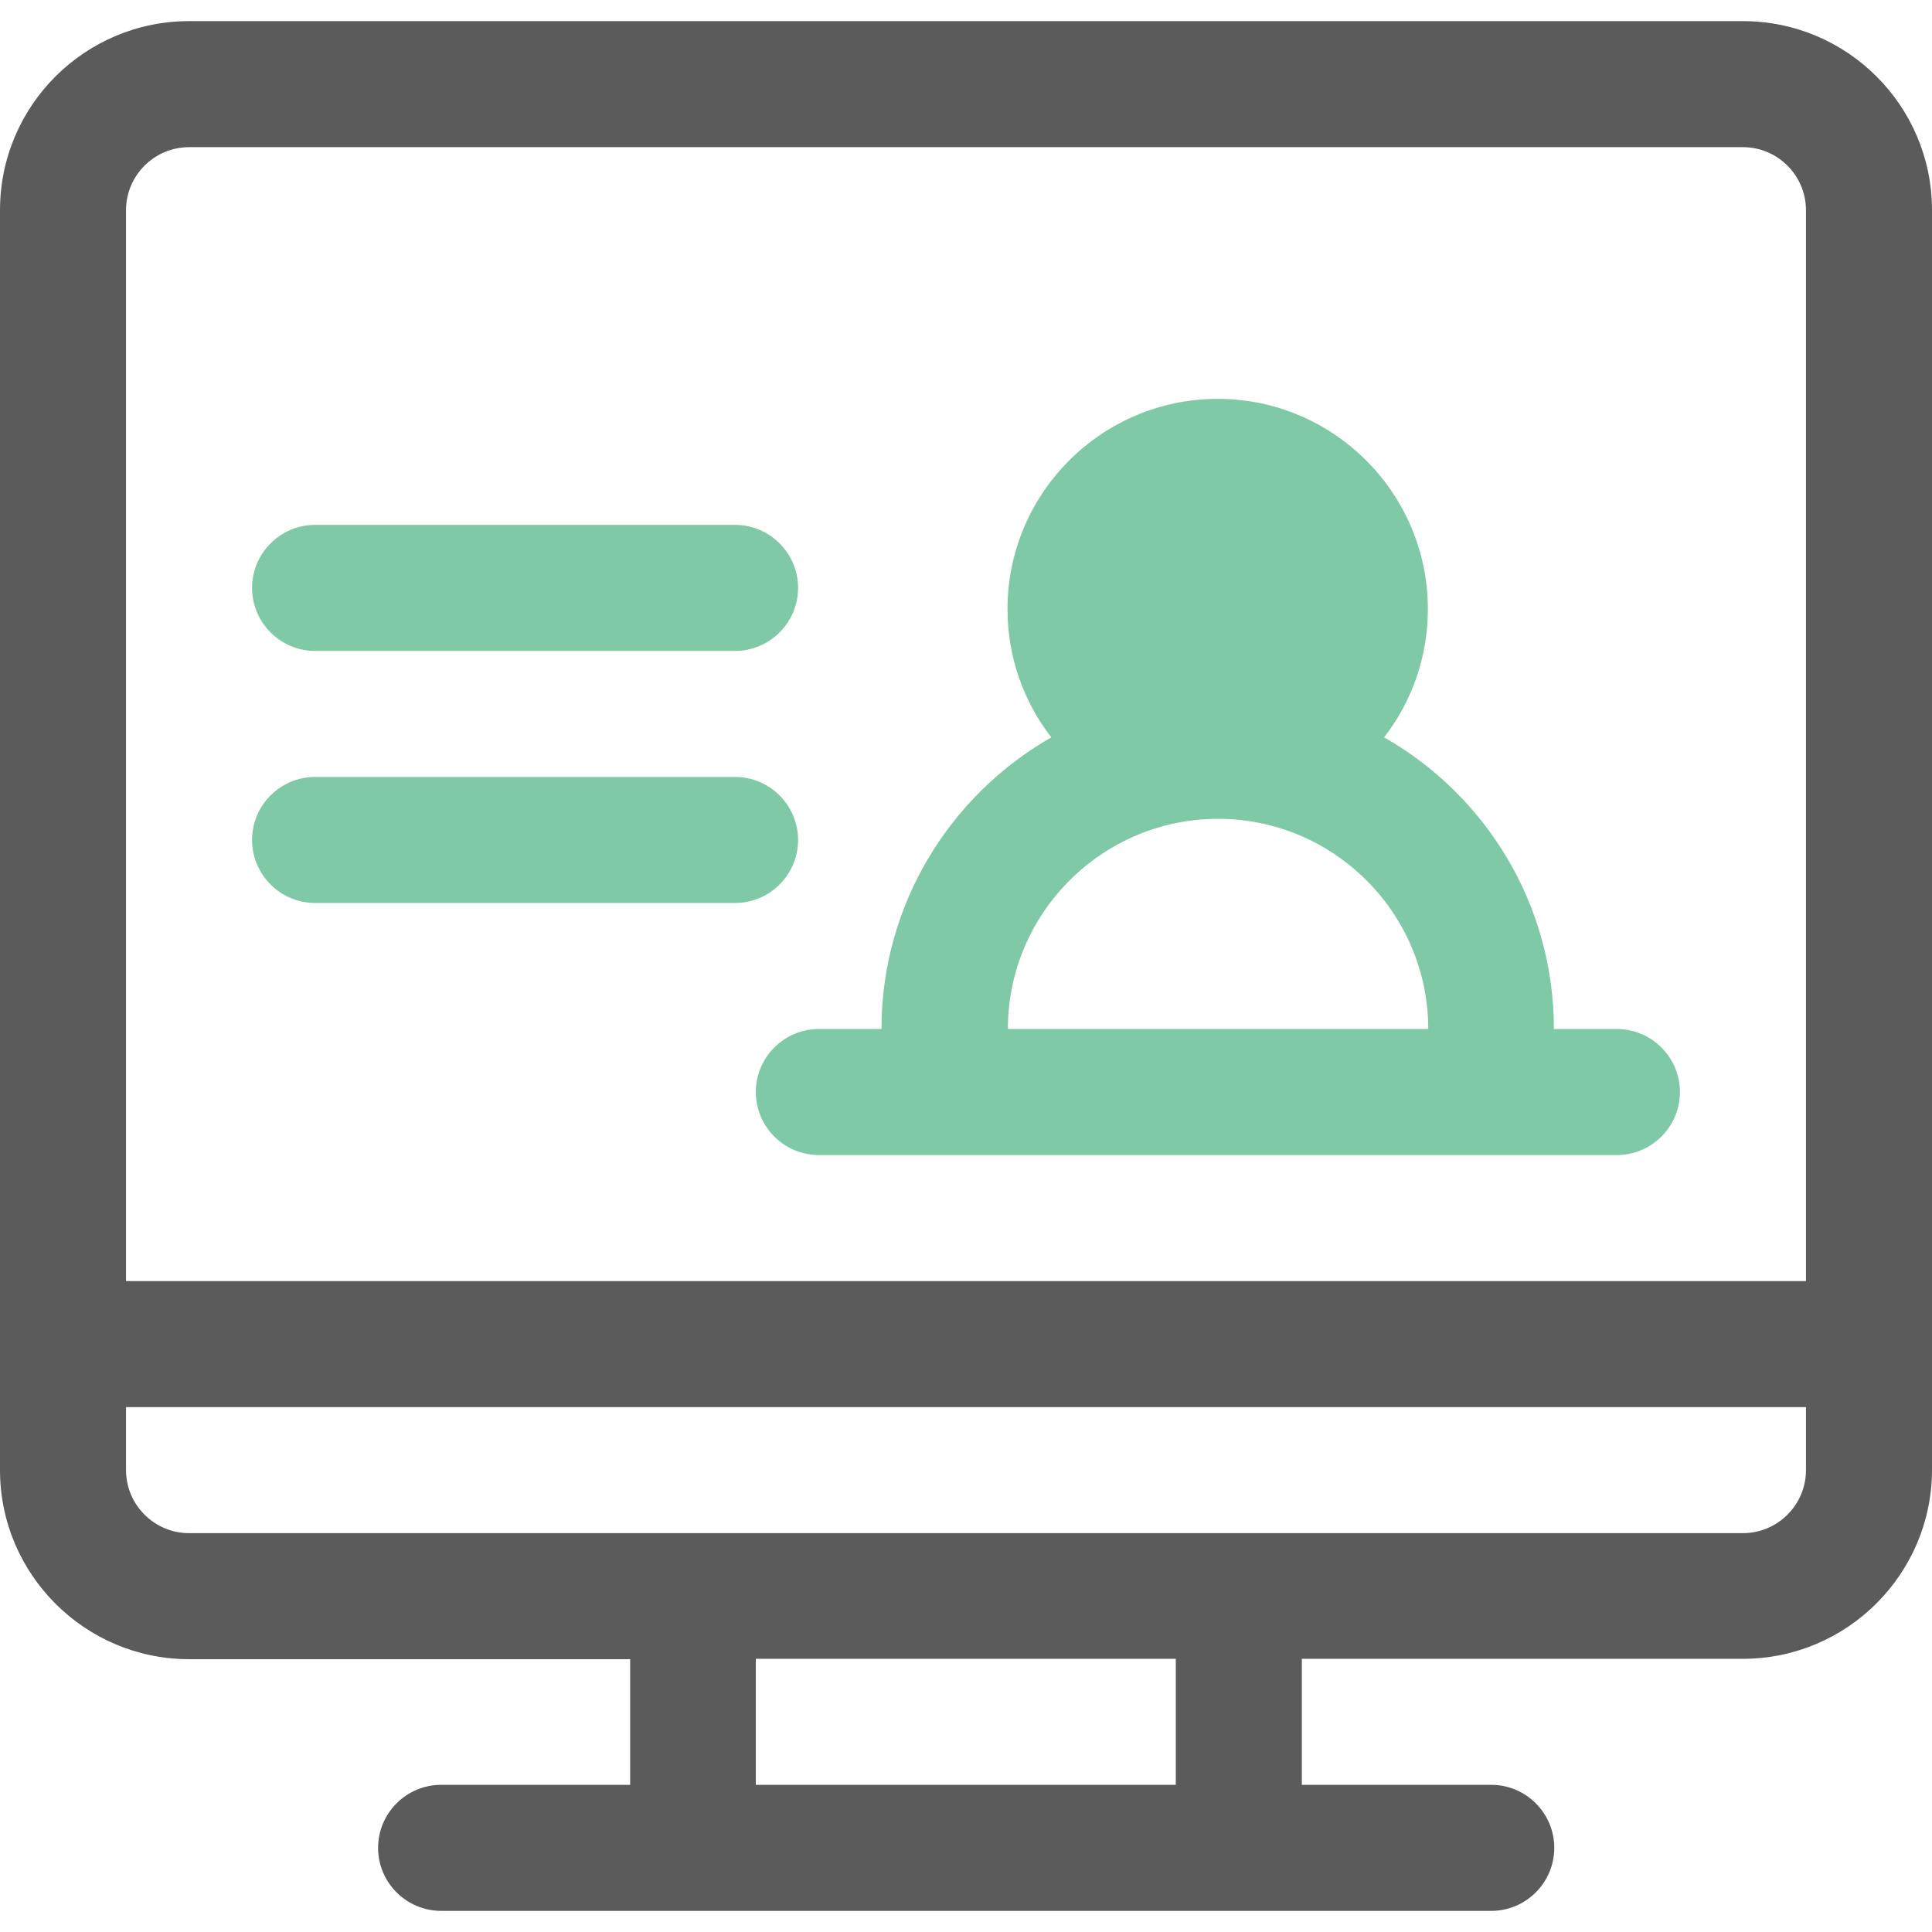 <?xml version="1.0" encoding="utf-8"?>
<!-- Generator: Adobe Illustrator 22.0.1, SVG Export Plug-In . SVG Version: 6.00 Build 0)  -->
<svg version="1.1" id="Layer_1" xmlns="http://www.w3.org/2000/svg" xmlns:xlink="http://www.w3.org/1999/xlink" x="0px" y="0px"
	 viewBox="0 0 512 512" style="enable-background:new 0 0 512 512;" xml:space="preserve">
<style type="text/css">
	.st0{fill:#5B5B5C;}
	.st1{fill:#80C9A7;}
</style>
<g>
	<g>
		<path class="st0" d="M461.9,5.6H50.1C22.5,5.6,0,28,0,55.7v333.9c0,27.6,22.5,50.1,50.1,50.1H167V473h-50.1
			c-9.2,0-16.7,7.5-16.7,16.7s7.5,16.7,16.7,16.7c6.1,0,274.8,0,278.3,0c9.2,0,16.7-7.5,16.7-16.7s-7.5-16.7-16.7-16.7H345v-33.4
			h116.9c27.6,0,50.1-22.5,50.1-50.1V55.7C512,28,489.5,5.6,461.9,5.6z M311.7,473H200.3v-33.4h111.3V473z M478.6,389.6
			c0,9.2-7.5,16.7-16.7,16.7c-15.9,0-398.8,0-411.8,0c-9.2,0-16.7-7.5-16.7-16.7v-16.7h445.2L478.6,389.6L478.6,389.6z M478.6,339.5
			H33.4V55.7c0-9.2,7.5-16.7,16.7-16.7h411.8c9.2,0,16.7,7.5,16.7,16.7V339.5z"/>
	</g>
</g>
<g>
	<g>
		<path class="st1" d="M428.5,272.7h-16.7c0-33.1-18.1-62-45-77.3c7.3-9.4,11.6-21.2,11.6-34c0-30.7-25-55.7-55.7-55.7
			c-30.7,0-55.7,25-55.7,55.7c0,12.8,4.3,24.6,11.6,34c-26.9,15.4-45,44.3-45,77.3H217c-9.2,0-16.7,7.5-16.7,16.7
			s7.5,16.7,16.7,16.7c8.6,0,200.9,0,211.5,0c9.2,0,16.7-7.5,16.7-16.7S437.7,272.7,428.5,272.7z M267.1,272.7
			c0-30.7,25-55.7,55.7-55.7c30.7,0,55.7,25,55.7,55.7H267.1z"/>
	</g>
</g>
<g>
	<g>
		<path class="st1" d="M194.8,139.1H83.5c-9.2,0-16.7,7.5-16.7,16.7s7.5,16.7,16.7,16.7h111.3c9.2,0,16.7-7.5,16.7-16.7
			S204,139.1,194.8,139.1z"/>
	</g>
</g>
<g>
	<g>
		<path class="st1" d="M194.8,205.9H83.5c-9.2,0-16.7,7.5-16.7,16.7s7.5,16.7,16.7,16.7h111.3c9.2,0,16.7-7.5,16.7-16.7
			S204,205.9,194.8,205.9z"/>
	</g>
</g>
</svg>
